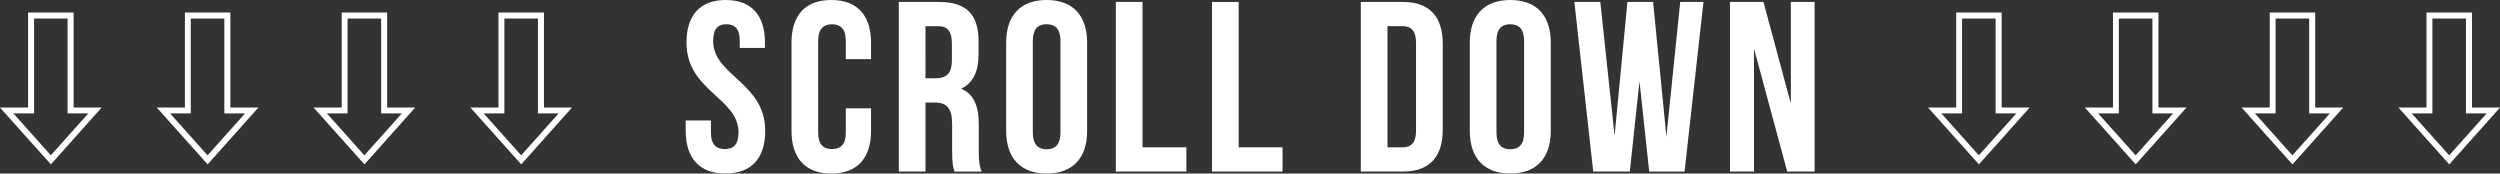 <?xml version="1.0" encoding="UTF-8"?><svg id="_レイヤー_2" xmlns="http://www.w3.org/2000/svg" viewBox="0 0 484.86 33.65"><rect x="0" y="0" width="484.86" height="33.65" fill="#333333" stroke="none"/><defs><style>.cls-1{fill:#fff;}</style></defs><g id="_レイヤー_1-2"><g><path class="cls-1" d="M14.28,2.43V20.86h5.43l-9.84,11.02L0,20.86H5.45V2.43H14.28Zm-4.42,27.69l7.27-8.13h-4.02V3.59H6.61V21.99H2.59l7.27,8.13Z"/><path class="cls-1" d="M44.68,2.43V20.86h5.43l-9.84,11.02-9.86-11.02h5.45V2.43h8.83Zm-4.42,27.69l7.27-8.13h-4.02V3.59h-6.51V21.99h-4.02l7.27,8.13Z"/><path class="cls-1" d="M75.09,2.43V20.86h5.43l-9.84,11.02-9.86-11.02h5.45V2.43h8.83Zm-4.42,27.69l7.27-8.13h-4.02V3.59h-6.51V21.99h-4.02l7.27,8.13Z"/><path class="cls-1" d="M105.5,2.43V20.86h5.43l-9.84,11.02-9.86-11.02h5.45V2.43h8.83Zm-4.42,27.69l7.27-8.13h-4.02V3.59h-6.51V21.99h-4.02l7.27,8.13Z"/><path class="cls-1" d="M140.75,0c5.03,0,7.61,3.01,7.61,8.27v1.03h-4.89v-1.36c0-2.35-.94-3.24-2.58-3.24s-2.58,.89-2.58,3.24c0,6.77,10.1,8.04,10.1,17.44,0,5.26-2.63,8.27-7.71,8.27s-7.71-3.01-7.71-8.27v-2.02h4.89v2.35c0,2.35,1.03,3.2,2.68,3.2s2.68-.85,2.68-3.2c0-6.77-10.1-8.04-10.1-17.44,0-5.26,2.58-8.27,7.61-8.27Z"/><path class="cls-1" d="M168.93,25.38c0,5.26-2.63,8.27-7.71,8.27s-7.71-3.01-7.71-8.27V8.27c0-5.26,2.63-8.27,7.71-8.27s7.71,3.01,7.71,8.27v3.2h-4.89v-3.52c0-2.35-1.03-3.24-2.68-3.24s-2.68,.89-2.68,3.24V25.71c0,2.35,1.03,3.2,2.68,3.2s2.68-.85,2.68-3.2v-4.7h4.89v4.37Z"/><path class="cls-1" d="M184.66,29.23v-5.17c0-3.05-1.03-4.18-3.38-4.18h-1.79v13.39h-5.17V.38h7.8c5.36,0,7.66,2.49,7.66,7.57v2.58c0,3.38-1.08,5.59-3.38,6.67,2.58,1.08,3.43,3.57,3.43,7v5.08c0,1.6,.05,2.77,.56,4h-5.26c-.28-.85-.47-1.36-.47-4.04Zm-5.17-14.05h2.02c1.93,0,3.1-.85,3.1-3.48v-3.24c0-2.35-.8-3.38-2.63-3.38h-2.49V15.18Z"/><path class="cls-1" d="M202.99,0c5.08,0,7.85,3.01,7.85,8.27V25.38c0,5.26-2.77,8.27-7.85,8.27s-7.85-3.01-7.85-8.27V8.27c0-5.26,2.77-8.27,7.85-8.27Zm0,28.95c1.64,0,2.68-.89,2.68-3.24V7.94c0-2.35-1.03-3.24-2.68-3.24s-2.68,.89-2.68,3.24V25.71c0,2.35,1.03,3.24,2.68,3.24Z"/><path class="cls-1" d="M221.58,.38V28.57h8.51v4.7h-13.68V.38h5.17Z"/><path class="cls-1" d="M240.23,.38V28.57h8.51v4.7h-13.68V.38h5.17Z"/><path class="cls-1" d="M272.1,.38c5.17,0,7.71,2.87,7.71,8.13V25.14c0,5.26-2.54,8.13-7.71,8.13h-8.18V.38h8.18Zm-3.01,28.2h2.91c1.65,0,2.63-.85,2.63-3.2V8.27c0-2.35-.99-3.2-2.63-3.2h-2.91V28.57Z"/><path class="cls-1" d="M292.91,0c5.08,0,7.85,3.01,7.85,8.27V25.38c0,5.26-2.77,8.27-7.85,8.27s-7.85-3.01-7.85-8.27V8.27c0-5.26,2.77-8.27,7.85-8.27Zm0,28.95c1.65,0,2.68-.89,2.68-3.24V7.94c0-2.35-1.03-3.24-2.68-3.24s-2.68,.89-2.68,3.24V25.71c0,2.35,1.03,3.24,2.68,3.24Z"/><path class="cls-1" d="M316.1,33.27h-7.1L305.34,.38h5.03l2.77,25.94,2.49-25.94h4.98l2.58,26.13,2.68-26.13h4.51l-3.67,32.9h-6.86l-1.88-17.53-1.88,17.53Z"/><path class="cls-1" d="M340.17,33.27h-4.65V.38h6.49l5.31,19.69V.38h4.61V33.27h-5.31l-6.44-23.83v23.83Z"/><path class="cls-1" d="M388.21,2.43V20.86h5.43l-9.84,11.02-9.86-11.02h5.45V2.43h8.83Zm-4.42,27.69l7.27-8.13h-4.02V3.59h-6.51V21.99h-4.02l7.27,8.13Z"/><path class="cls-1" d="M418.62,2.43V20.86h5.43l-9.84,11.02-9.86-11.02h5.45V2.43h8.83Zm-4.42,27.69l7.27-8.13h-4.02V3.59h-6.51V21.99h-4.02l7.27,8.13Z"/><path class="cls-1" d="M449.02,2.43V20.86h5.43l-9.84,11.02-9.86-11.02h5.45V2.43h8.83Zm-4.42,27.69l7.27-8.13h-4.02V3.59h-6.51V21.99h-4.02l7.27,8.13Z"/><path class="cls-1" d="M479.43,2.43V20.86h5.43l-9.84,11.02-9.86-11.02h5.45V2.43h8.83Zm-4.42,27.69l7.27-8.13h-4.02V3.59h-6.51V21.99h-4.02l7.27,8.13Z"/></g></g></svg>